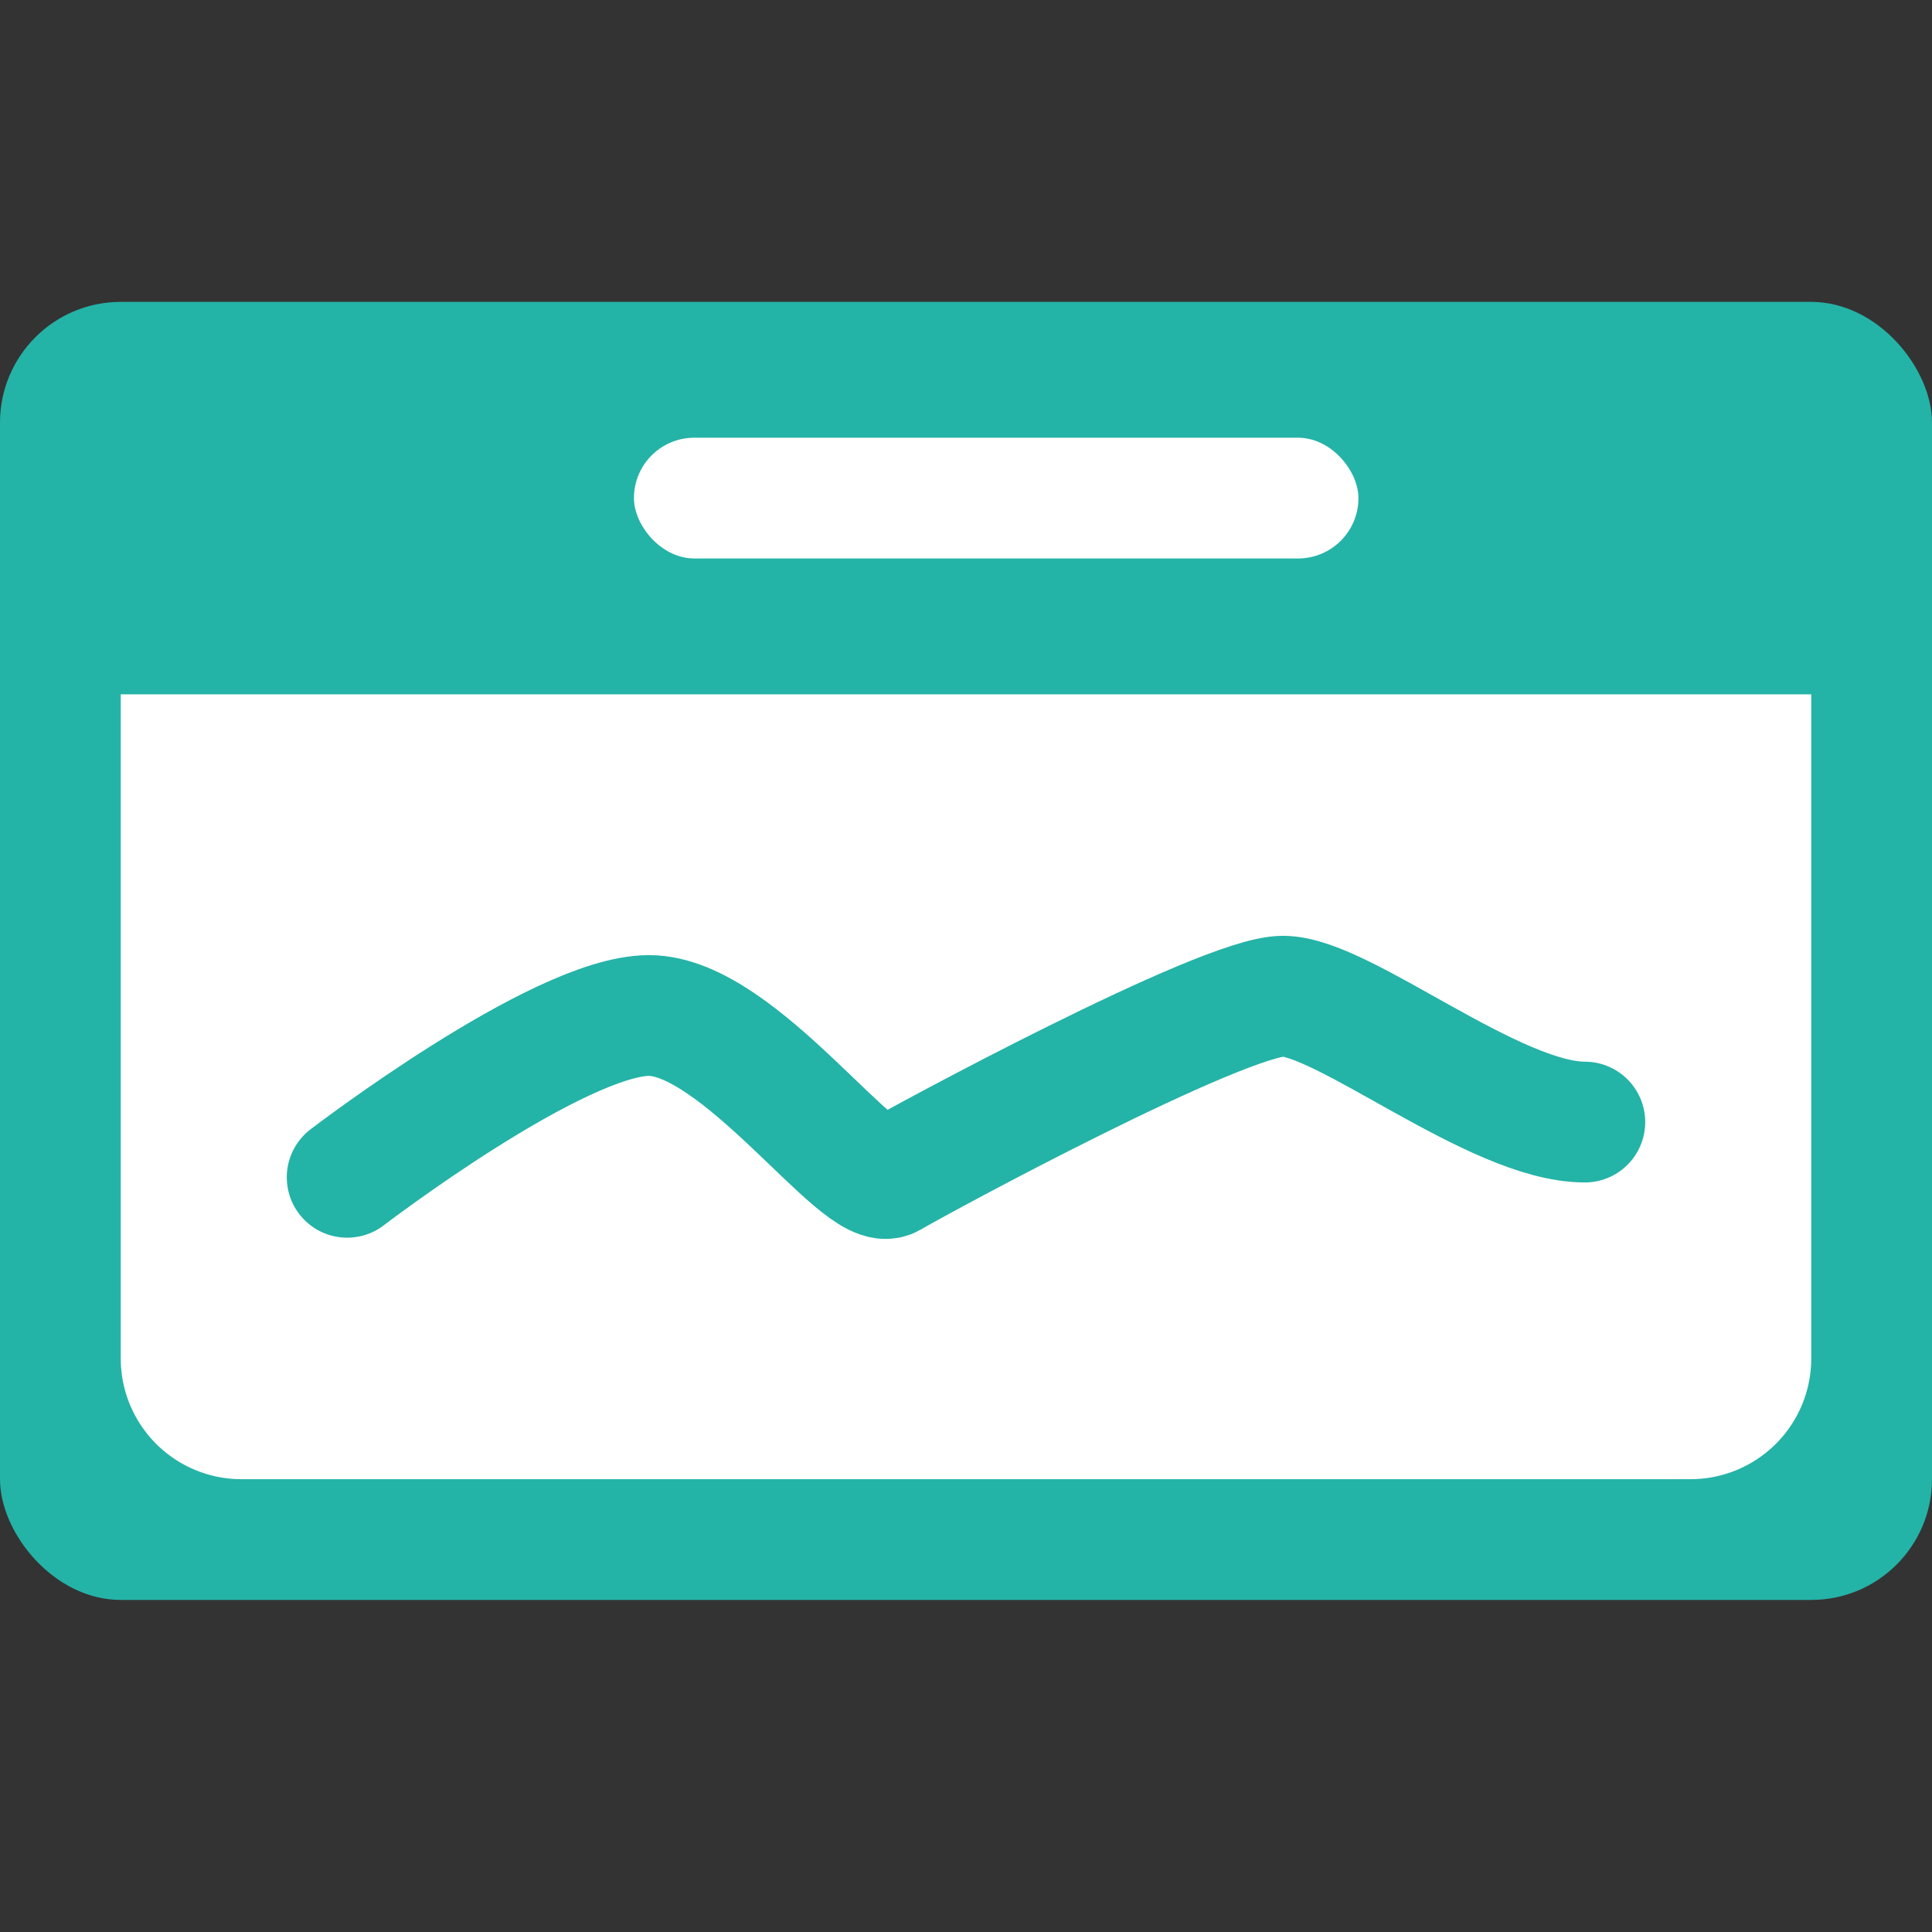 <svg id="Layer_1" data-name="Layer 1" xmlns="http://www.w3.org/2000/svg" viewBox="0 0 64 64"><rect x="0" y="0" width="64" height="64" fill="#333333" stroke="none"/><defs><style>.cls-1{fill:#24b3a7;}.cls-2,.cls-4{fill:#fff;}.cls-2,.cls-3{fill-rule:evenodd;}.cls-3{fill:none;stroke:#24b3a7;stroke-linecap:round;stroke-miterlimit:10;stroke-width:4px;}</style></defs><rect class="cls-1" y="10" width="64" height="43" rx="4"/><path class="cls-2" d="M4,23V45a4,4,0,0,0,4,4H56a4,4,0,0,0,4-4V23Z"/><path class="cls-3" d="M11.5,39s7-5.36,10-5.36,7,5.95,8,5.36,11-6,13-6,7,4.17,10,4.17"/><rect class="cls-4" x="21" y="14.5" width="24" height="4" rx="2"/></svg>